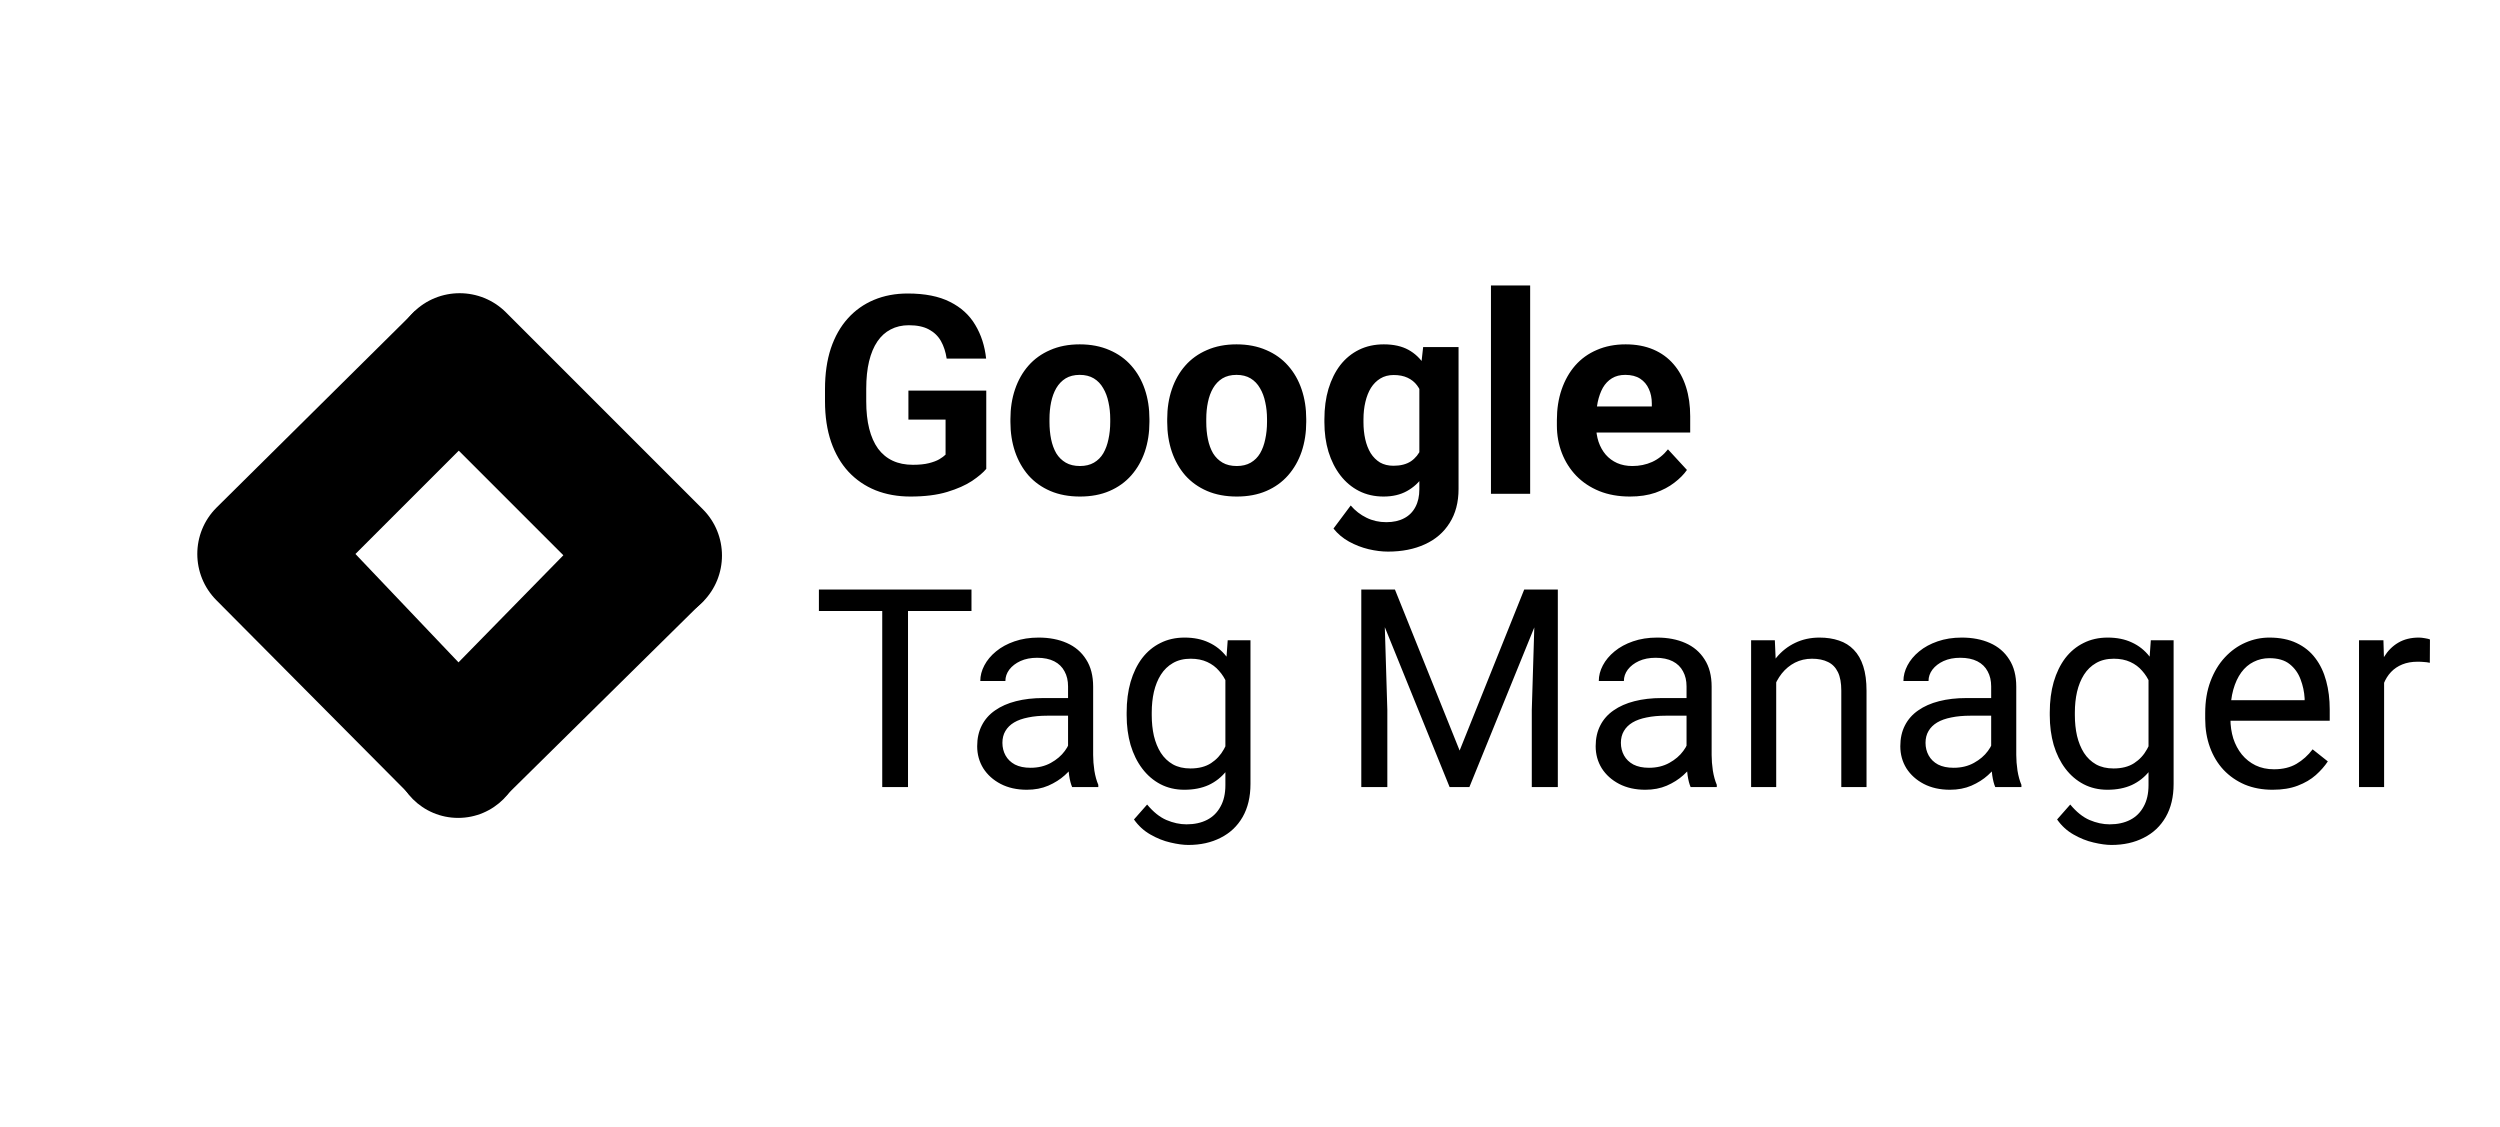 <svg width="162" height="73" viewBox="0 0 162 73" fill="none" xmlns="http://www.w3.org/2000/svg">
<path d="M32.742 51.607L26.84 45.852L39.514 32.909L45.625 38.898L32.742 51.607Z" fill="black"/>
<path d="M32.767 26.163L26.887 20.159L14.028 32.896C12.371 34.553 12.371 37.24 14.028 38.9L26.693 51.648L32.682 46.045L23.032 35.898L32.767 26.163Z" fill="black"/>
<path d="M45.54 32.995L32.79 20.245C31.13 18.585 28.439 18.585 26.78 20.245C25.12 21.904 25.12 24.595 26.78 26.255L39.53 39.005C41.189 40.664 43.88 40.664 45.54 39.005C47.199 37.345 47.199 34.654 45.54 32.995Z" fill="black"/>
<path d="M29.689 53C31.982 53 33.842 51.141 33.842 48.847C33.842 46.553 31.982 44.693 29.689 44.693C27.395 44.693 25.535 46.553 25.535 48.847C25.535 51.141 27.395 53 29.689 53Z" fill="black"/>
<path d="M63.91 25.311V30.383C63.711 30.623 63.403 30.884 62.987 31.165C62.571 31.44 62.035 31.678 61.379 31.877C60.723 32.076 59.929 32.176 58.997 32.176C58.171 32.176 57.418 32.041 56.738 31.771C56.059 31.496 55.473 31.095 54.98 30.567C54.494 30.04 54.119 29.395 53.855 28.634C53.592 27.866 53.46 26.99 53.46 26.006V25.206C53.46 24.222 53.586 23.346 53.838 22.578C54.096 21.811 54.462 21.163 54.937 20.636C55.411 20.108 55.977 19.707 56.633 19.432C57.289 19.156 58.019 19.019 58.821 19.019C59.935 19.019 60.849 19.2 61.563 19.564C62.278 19.921 62.823 20.419 63.198 21.058C63.579 21.69 63.813 22.417 63.901 23.237H61.344C61.279 22.804 61.156 22.426 60.975 22.104C60.793 21.781 60.532 21.529 60.192 21.348C59.858 21.166 59.425 21.075 58.892 21.075C58.452 21.075 58.06 21.166 57.714 21.348C57.374 21.523 57.087 21.784 56.852 22.13C56.618 22.476 56.44 22.903 56.316 23.413C56.193 23.923 56.132 24.515 56.132 25.189V26.006C56.132 26.674 56.196 27.266 56.325 27.781C56.454 28.291 56.645 28.722 56.897 29.073C57.154 29.419 57.471 29.68 57.846 29.855C58.221 30.031 58.657 30.119 59.155 30.119C59.571 30.119 59.917 30.084 60.192 30.014C60.474 29.943 60.699 29.858 60.869 29.759C61.045 29.653 61.18 29.554 61.273 29.46V27.192H58.865V25.311H63.91ZM65.475 27.342V27.157C65.475 26.46 65.574 25.818 65.773 25.232C65.973 24.641 66.263 24.128 66.644 23.694C67.024 23.261 67.493 22.924 68.05 22.684C68.606 22.438 69.245 22.314 69.966 22.314C70.686 22.314 71.328 22.438 71.891 22.684C72.453 22.924 72.925 23.261 73.306 23.694C73.692 24.128 73.985 24.641 74.185 25.232C74.384 25.818 74.483 26.46 74.483 27.157V27.342C74.483 28.033 74.384 28.675 74.185 29.267C73.985 29.852 73.692 30.365 73.306 30.805C72.925 31.238 72.456 31.575 71.899 31.815C71.343 32.056 70.704 32.176 69.983 32.176C69.263 32.176 68.621 32.056 68.059 31.815C67.502 31.575 67.03 31.238 66.644 30.805C66.263 30.365 65.973 29.852 65.773 29.267C65.574 28.675 65.475 28.033 65.475 27.342ZM68.006 27.157V27.342C68.006 27.74 68.041 28.112 68.111 28.458C68.182 28.804 68.293 29.108 68.445 29.372C68.603 29.63 68.809 29.832 69.061 29.979C69.312 30.125 69.62 30.198 69.983 30.198C70.335 30.198 70.637 30.125 70.889 29.979C71.141 29.832 71.343 29.63 71.495 29.372C71.647 29.108 71.759 28.804 71.829 28.458C71.905 28.112 71.943 27.74 71.943 27.342V27.157C71.943 26.77 71.905 26.407 71.829 26.067C71.759 25.722 71.644 25.417 71.486 25.153C71.334 24.884 71.132 24.673 70.88 24.52C70.628 24.368 70.323 24.292 69.966 24.292C69.608 24.292 69.304 24.368 69.052 24.52C68.806 24.673 68.603 24.884 68.445 25.153C68.293 25.417 68.182 25.722 68.111 26.067C68.041 26.407 68.006 26.77 68.006 27.157ZM75.635 27.342V27.157C75.635 26.46 75.734 25.818 75.934 25.232C76.133 24.641 76.423 24.128 76.804 23.694C77.185 23.261 77.653 22.924 78.21 22.684C78.767 22.438 79.405 22.314 80.126 22.314C80.847 22.314 81.488 22.438 82.051 22.684C82.613 22.924 83.085 23.261 83.466 23.694C83.853 24.128 84.145 24.641 84.345 25.232C84.544 25.818 84.644 26.46 84.644 27.157V27.342C84.644 28.033 84.544 28.675 84.345 29.267C84.145 29.852 83.853 30.365 83.466 30.805C83.085 31.238 82.616 31.575 82.06 31.815C81.503 32.056 80.864 32.176 80.144 32.176C79.423 32.176 78.781 32.056 78.219 31.815C77.662 31.575 77.19 31.238 76.804 30.805C76.423 30.365 76.133 29.852 75.934 29.267C75.734 28.675 75.635 28.033 75.635 27.342ZM78.166 27.157V27.342C78.166 27.74 78.201 28.112 78.272 28.458C78.342 28.804 78.453 29.108 78.606 29.372C78.764 29.63 78.969 29.832 79.221 29.979C79.473 30.125 79.78 30.198 80.144 30.198C80.495 30.198 80.797 30.125 81.049 29.979C81.301 29.832 81.503 29.63 81.655 29.372C81.808 29.108 81.919 28.804 81.989 28.458C82.065 28.112 82.103 27.74 82.103 27.342V27.157C82.103 26.77 82.065 26.407 81.989 26.067C81.919 25.722 81.805 25.417 81.647 25.153C81.494 24.884 81.292 24.673 81.04 24.52C80.788 24.368 80.483 24.292 80.126 24.292C79.769 24.292 79.464 24.368 79.212 24.52C78.966 24.673 78.764 24.884 78.606 25.153C78.453 25.417 78.342 25.722 78.272 26.067C78.201 26.407 78.166 26.77 78.166 27.157ZM92.22 22.49H94.514V31.684C94.514 32.551 94.32 33.286 93.934 33.89C93.553 34.499 93.019 34.959 92.334 35.27C91.648 35.586 90.852 35.744 89.943 35.744C89.545 35.744 89.123 35.691 88.678 35.586C88.238 35.48 87.816 35.316 87.412 35.094C87.014 34.871 86.68 34.59 86.41 34.25L87.526 32.756C87.819 33.096 88.159 33.359 88.546 33.547C88.933 33.74 89.36 33.837 89.829 33.837C90.286 33.837 90.673 33.752 90.989 33.582C91.306 33.418 91.549 33.175 91.719 32.852C91.889 32.536 91.974 32.152 91.974 31.701V24.688L92.22 22.49ZM85.821 27.359V27.175C85.821 26.448 85.909 25.789 86.085 25.197C86.267 24.6 86.522 24.087 86.85 23.659C87.184 23.231 87.588 22.9 88.062 22.666C88.537 22.432 89.073 22.314 89.671 22.314C90.304 22.314 90.834 22.432 91.262 22.666C91.689 22.9 92.041 23.234 92.316 23.668C92.592 24.096 92.806 24.602 92.958 25.189C93.116 25.769 93.239 26.404 93.327 27.096V27.5C93.239 28.162 93.107 28.777 92.932 29.346C92.756 29.914 92.524 30.412 92.237 30.84C91.95 31.262 91.593 31.59 91.165 31.824C90.743 32.059 90.239 32.176 89.653 32.176C89.067 32.176 88.537 32.056 88.062 31.815C87.594 31.575 87.192 31.238 86.858 30.805C86.524 30.371 86.267 29.861 86.085 29.275C85.909 28.689 85.821 28.051 85.821 27.359ZM88.353 27.175V27.359C88.353 27.752 88.391 28.118 88.467 28.458C88.543 28.798 88.66 29.1 88.818 29.363C88.982 29.621 89.185 29.823 89.425 29.97C89.671 30.11 89.961 30.181 90.295 30.181C90.758 30.181 91.136 30.084 91.429 29.891C91.722 29.691 91.941 29.419 92.088 29.073C92.234 28.727 92.319 28.329 92.343 27.878V26.727C92.331 26.357 92.281 26.026 92.193 25.733C92.106 25.435 91.982 25.18 91.824 24.969C91.666 24.758 91.461 24.594 91.209 24.477C90.957 24.359 90.658 24.301 90.312 24.301C89.978 24.301 89.689 24.377 89.442 24.529C89.202 24.676 89 24.878 88.836 25.136C88.678 25.394 88.558 25.698 88.476 26.05C88.394 26.395 88.353 26.77 88.353 27.175ZM99.154 18.5V32H96.614V18.5H99.154ZM105.623 32.176C104.885 32.176 104.223 32.059 103.637 31.824C103.051 31.584 102.553 31.253 102.143 30.831C101.738 30.409 101.428 29.92 101.211 29.363C100.994 28.801 100.886 28.203 100.886 27.57V27.219C100.886 26.498 100.988 25.839 101.193 25.241C101.398 24.644 101.691 24.125 102.072 23.686C102.459 23.246 102.928 22.909 103.479 22.675C104.029 22.435 104.65 22.314 105.342 22.314C106.016 22.314 106.613 22.426 107.135 22.648C107.656 22.871 108.093 23.188 108.444 23.598C108.802 24.008 109.071 24.5 109.253 25.074C109.435 25.643 109.525 26.275 109.525 26.973V28.027H101.967V26.34H107.038V26.146C107.038 25.795 106.974 25.481 106.845 25.206C106.722 24.925 106.534 24.702 106.282 24.538C106.03 24.374 105.708 24.292 105.315 24.292C104.981 24.292 104.694 24.365 104.454 24.512C104.214 24.658 104.018 24.863 103.865 25.127C103.719 25.391 103.607 25.701 103.531 26.059C103.461 26.41 103.426 26.797 103.426 27.219V27.57C103.426 27.951 103.479 28.303 103.584 28.625C103.695 28.947 103.851 29.226 104.05 29.46C104.255 29.694 104.501 29.876 104.788 30.005C105.081 30.134 105.412 30.198 105.781 30.198C106.238 30.198 106.663 30.11 107.056 29.935C107.454 29.753 107.797 29.48 108.084 29.117L109.314 30.453C109.115 30.74 108.843 31.016 108.497 31.279C108.157 31.543 107.747 31.76 107.267 31.93C106.786 32.094 106.238 32.176 105.623 32.176ZM58.839 38.203V51H57.169V38.203H58.839ZM62.952 38.203V39.592H53.065V38.203H62.952ZM69.21 49.374V44.478C69.21 44.103 69.134 43.778 68.981 43.503C68.835 43.222 68.612 43.005 68.314 42.852C68.015 42.7 67.645 42.624 67.206 42.624C66.796 42.624 66.436 42.694 66.125 42.835C65.82 42.976 65.58 43.16 65.404 43.389C65.234 43.617 65.149 43.863 65.149 44.127H63.523C63.523 43.787 63.611 43.45 63.787 43.116C63.963 42.782 64.215 42.48 64.543 42.211C64.877 41.935 65.275 41.719 65.738 41.56C66.207 41.397 66.728 41.315 67.303 41.315C67.994 41.315 68.603 41.432 69.131 41.666C69.664 41.9 70.08 42.255 70.379 42.73C70.684 43.198 70.836 43.787 70.836 44.496V48.926C70.836 49.242 70.862 49.579 70.915 49.937C70.974 50.294 71.059 50.602 71.17 50.859V51H69.474C69.392 50.812 69.327 50.563 69.28 50.253C69.233 49.937 69.21 49.644 69.21 49.374ZM69.491 45.234L69.509 46.377H67.865C67.402 46.377 66.989 46.415 66.626 46.491C66.263 46.562 65.958 46.67 65.712 46.816C65.466 46.963 65.278 47.148 65.149 47.37C65.02 47.587 64.956 47.842 64.956 48.135C64.956 48.434 65.023 48.706 65.158 48.952C65.293 49.198 65.495 49.395 65.765 49.541C66.04 49.682 66.377 49.752 66.775 49.752C67.273 49.752 67.713 49.647 68.094 49.435C68.475 49.225 68.776 48.967 68.999 48.662C69.228 48.357 69.351 48.062 69.368 47.774L70.062 48.557C70.022 48.803 69.91 49.075 69.728 49.374C69.547 49.673 69.304 49.96 68.999 50.235C68.7 50.505 68.343 50.73 67.927 50.912C67.517 51.088 67.054 51.176 66.538 51.176C65.894 51.176 65.328 51.05 64.842 50.798C64.361 50.546 63.986 50.209 63.717 49.787C63.453 49.359 63.321 48.882 63.321 48.355C63.321 47.845 63.421 47.397 63.62 47.01C63.819 46.617 64.106 46.292 64.481 46.034C64.856 45.77 65.308 45.571 65.835 45.437C66.362 45.302 66.951 45.234 67.602 45.234H69.491ZM79.555 41.49H81.031V50.798C81.031 51.636 80.861 52.351 80.522 52.942C80.182 53.534 79.707 53.982 79.098 54.287C78.494 54.598 77.797 54.753 77.006 54.753C76.678 54.753 76.291 54.7 75.846 54.595C75.406 54.495 74.973 54.322 74.545 54.076C74.123 53.836 73.769 53.511 73.481 53.101L74.334 52.134C74.732 52.614 75.148 52.948 75.582 53.136C76.022 53.323 76.455 53.417 76.883 53.417C77.398 53.417 77.844 53.32 78.219 53.127C78.594 52.934 78.884 52.647 79.089 52.266C79.3 51.891 79.405 51.428 79.405 50.877V43.582L79.555 41.49ZM73.007 46.351V46.166C73.007 45.44 73.092 44.78 73.262 44.188C73.438 43.591 73.686 43.078 74.009 42.65C74.337 42.223 74.732 41.895 75.195 41.666C75.658 41.432 76.18 41.315 76.76 41.315C77.357 41.315 77.879 41.42 78.324 41.631C78.775 41.836 79.156 42.138 79.467 42.536C79.783 42.929 80.032 43.403 80.214 43.96C80.395 44.517 80.522 45.147 80.592 45.85V46.658C80.527 47.355 80.401 47.982 80.214 48.539C80.032 49.096 79.783 49.57 79.467 49.963C79.156 50.355 78.775 50.657 78.324 50.868C77.873 51.073 77.346 51.176 76.742 51.176C76.174 51.176 75.658 51.056 75.195 50.815C74.738 50.575 74.346 50.238 74.018 49.805C73.689 49.371 73.438 48.861 73.262 48.275C73.092 47.684 73.007 47.042 73.007 46.351ZM74.633 46.166V46.351C74.633 46.825 74.68 47.27 74.773 47.687C74.873 48.102 75.022 48.469 75.222 48.785C75.427 49.102 75.688 49.351 76.004 49.532C76.32 49.708 76.698 49.796 77.138 49.796C77.677 49.796 78.122 49.682 78.474 49.453C78.825 49.225 79.103 48.923 79.309 48.548C79.519 48.173 79.684 47.766 79.801 47.326V45.208C79.736 44.886 79.637 44.575 79.502 44.276C79.373 43.972 79.203 43.702 78.992 43.468C78.787 43.227 78.532 43.037 78.228 42.897C77.923 42.756 77.565 42.685 77.155 42.685C76.71 42.685 76.326 42.779 76.004 42.967C75.688 43.148 75.427 43.4 75.222 43.723C75.022 44.039 74.873 44.408 74.773 44.83C74.68 45.246 74.633 45.691 74.633 46.166ZM88.748 38.203H90.392L94.584 48.636L98.768 38.203H100.42L95.217 51H93.934L88.748 38.203ZM88.212 38.203H89.662L89.899 46.008V51H88.212V38.203ZM99.497 38.203H100.947V51H99.26V46.008L99.497 38.203ZM109.288 49.374V44.478C109.288 44.103 109.212 43.778 109.06 43.503C108.913 43.222 108.69 43.005 108.392 42.852C108.093 42.7 107.724 42.624 107.284 42.624C106.874 42.624 106.514 42.694 106.203 42.835C105.898 42.976 105.658 43.16 105.482 43.389C105.312 43.617 105.228 43.863 105.228 44.127H103.602C103.602 43.787 103.689 43.45 103.865 43.116C104.041 42.782 104.293 42.48 104.621 42.211C104.955 41.935 105.354 41.719 105.816 41.56C106.285 41.397 106.807 41.315 107.381 41.315C108.072 41.315 108.682 41.432 109.209 41.666C109.742 41.9 110.158 42.255 110.457 42.73C110.762 43.198 110.914 43.787 110.914 44.496V48.926C110.914 49.242 110.94 49.579 110.993 49.937C111.052 50.294 111.137 50.602 111.248 50.859V51H109.552C109.47 50.812 109.405 50.563 109.358 50.253C109.312 49.937 109.288 49.644 109.288 49.374ZM109.569 45.234L109.587 46.377H107.943C107.48 46.377 107.067 46.415 106.704 46.491C106.341 46.562 106.036 46.67 105.79 46.816C105.544 46.963 105.356 47.148 105.228 47.37C105.099 47.587 105.034 47.842 105.034 48.135C105.034 48.434 105.102 48.706 105.236 48.952C105.371 49.198 105.573 49.395 105.843 49.541C106.118 49.682 106.455 49.752 106.854 49.752C107.352 49.752 107.791 49.647 108.172 49.435C108.553 49.225 108.854 48.967 109.077 48.662C109.306 48.357 109.429 48.062 109.446 47.774L110.141 48.557C110.1 48.803 109.988 49.075 109.807 49.374C109.625 49.673 109.382 49.96 109.077 50.235C108.778 50.505 108.421 50.73 108.005 50.912C107.595 51.088 107.132 51.176 106.616 51.176C105.972 51.176 105.406 51.05 104.92 50.798C104.439 50.546 104.064 50.209 103.795 49.787C103.531 49.359 103.399 48.882 103.399 48.355C103.399 47.845 103.499 47.397 103.698 47.01C103.897 46.617 104.185 46.292 104.56 46.034C104.935 45.77 105.386 45.571 105.913 45.437C106.44 45.302 107.029 45.234 107.68 45.234H109.569ZM115.098 43.52V51H113.472V41.49H115.01L115.098 43.52ZM114.711 45.885L114.034 45.858C114.04 45.208 114.137 44.607 114.324 44.057C114.512 43.5 114.775 43.017 115.115 42.606C115.455 42.196 115.859 41.88 116.328 41.657C116.803 41.429 117.327 41.315 117.901 41.315C118.37 41.315 118.792 41.379 119.167 41.508C119.542 41.631 119.861 41.83 120.125 42.105C120.395 42.381 120.6 42.738 120.74 43.178C120.881 43.611 120.951 44.142 120.951 44.769V51H119.316V44.751C119.316 44.253 119.243 43.855 119.097 43.556C118.95 43.251 118.736 43.031 118.455 42.897C118.174 42.756 117.828 42.685 117.418 42.685C117.014 42.685 116.645 42.77 116.311 42.94C115.982 43.11 115.698 43.345 115.458 43.644C115.224 43.942 115.039 44.285 114.904 44.672C114.775 45.053 114.711 45.457 114.711 45.885ZM129.028 49.374V44.478C129.028 44.103 128.952 43.778 128.8 43.503C128.653 43.222 128.431 43.005 128.132 42.852C127.833 42.7 127.464 42.624 127.024 42.624C126.614 42.624 126.254 42.694 125.943 42.835C125.639 42.976 125.398 43.16 125.223 43.389C125.053 43.617 124.968 43.863 124.968 44.127H123.342C123.342 43.787 123.43 43.45 123.605 43.116C123.781 42.782 124.033 42.48 124.361 42.211C124.695 41.935 125.094 41.719 125.557 41.56C126.025 41.397 126.547 41.315 127.121 41.315C127.812 41.315 128.422 41.432 128.949 41.666C129.482 41.9 129.898 42.255 130.197 42.73C130.502 43.198 130.654 43.787 130.654 44.496V48.926C130.654 49.242 130.681 49.579 130.733 49.937C130.792 50.294 130.877 50.602 130.988 50.859V51H129.292C129.21 50.812 129.146 50.563 129.099 50.253C129.052 49.937 129.028 49.644 129.028 49.374ZM129.31 45.234L129.327 46.377H127.684C127.221 46.377 126.808 46.415 126.444 46.491C126.081 46.562 125.776 46.67 125.53 46.816C125.284 46.963 125.097 47.148 124.968 47.37C124.839 47.587 124.774 47.842 124.774 48.135C124.774 48.434 124.842 48.706 124.977 48.952C125.111 49.198 125.313 49.395 125.583 49.541C125.858 49.682 126.195 49.752 126.594 49.752C127.092 49.752 127.531 49.647 127.912 49.435C128.293 49.225 128.595 48.967 128.817 48.662C129.046 48.357 129.169 48.062 129.187 47.774L129.881 48.557C129.84 48.803 129.729 49.075 129.547 49.374C129.365 49.673 129.122 49.96 128.817 50.235C128.519 50.505 128.161 50.73 127.745 50.912C127.335 51.088 126.872 51.176 126.356 51.176C125.712 51.176 125.146 51.05 124.66 50.798C124.18 50.546 123.805 50.209 123.535 49.787C123.271 49.359 123.14 48.882 123.14 48.355C123.14 47.845 123.239 47.397 123.438 47.01C123.638 46.617 123.925 46.292 124.3 46.034C124.675 45.77 125.126 45.571 125.653 45.437C126.181 45.302 126.77 45.234 127.42 45.234H129.31ZM139.373 41.49H140.85V50.798C140.85 51.636 140.68 52.351 140.34 52.942C140 53.534 139.525 53.982 138.916 54.287C138.312 54.598 137.615 54.753 136.824 54.753C136.496 54.753 136.109 54.7 135.664 54.595C135.225 54.495 134.791 54.322 134.363 54.076C133.941 53.836 133.587 53.511 133.3 53.101L134.152 52.134C134.551 52.614 134.967 52.948 135.4 53.136C135.84 53.323 136.273 53.417 136.701 53.417C137.217 53.417 137.662 53.32 138.037 53.127C138.412 52.934 138.702 52.647 138.907 52.266C139.118 51.891 139.224 51.428 139.224 50.877V43.582L139.373 41.49ZM132.825 46.351V46.166C132.825 45.44 132.91 44.78 133.08 44.188C133.256 43.591 133.505 43.078 133.827 42.65C134.155 42.223 134.551 41.895 135.014 41.666C135.477 41.432 135.998 41.315 136.578 41.315C137.176 41.315 137.697 41.42 138.143 41.631C138.594 41.836 138.975 42.138 139.285 42.536C139.602 42.929 139.851 43.403 140.032 43.96C140.214 44.517 140.34 45.147 140.41 45.85V46.658C140.346 47.355 140.22 47.982 140.032 48.539C139.851 49.096 139.602 49.57 139.285 49.963C138.975 50.355 138.594 50.657 138.143 50.868C137.691 51.073 137.164 51.176 136.561 51.176C135.992 51.176 135.477 51.056 135.014 50.815C134.557 50.575 134.164 50.238 133.836 49.805C133.508 49.371 133.256 48.861 133.08 48.275C132.91 47.684 132.825 47.042 132.825 46.351ZM134.451 46.166V46.351C134.451 46.825 134.498 47.27 134.592 47.687C134.691 48.102 134.841 48.469 135.04 48.785C135.245 49.102 135.506 49.351 135.822 49.532C136.139 49.708 136.517 49.796 136.956 49.796C137.495 49.796 137.94 49.682 138.292 49.453C138.644 49.225 138.922 48.923 139.127 48.548C139.338 48.173 139.502 47.766 139.619 47.326V45.208C139.555 44.886 139.455 44.575 139.32 44.276C139.191 43.972 139.021 43.702 138.811 43.468C138.605 43.227 138.351 43.037 138.046 42.897C137.741 42.756 137.384 42.685 136.974 42.685C136.528 42.685 136.145 42.779 135.822 42.967C135.506 43.148 135.245 43.4 135.04 43.723C134.841 44.039 134.691 44.408 134.592 44.83C134.498 45.246 134.451 45.691 134.451 46.166ZM147.266 51.176C146.604 51.176 146.003 51.065 145.464 50.842C144.931 50.613 144.471 50.294 144.084 49.884C143.703 49.474 143.41 48.987 143.205 48.425C143 47.862 142.897 47.247 142.897 46.579V46.21C142.897 45.437 143.012 44.748 143.24 44.145C143.469 43.535 143.779 43.02 144.172 42.598C144.564 42.176 145.01 41.856 145.508 41.64C146.006 41.423 146.521 41.315 147.055 41.315C147.734 41.315 148.32 41.432 148.812 41.666C149.311 41.9 149.718 42.228 150.034 42.65C150.351 43.066 150.585 43.559 150.737 44.127C150.89 44.69 150.966 45.305 150.966 45.973V46.702H143.864V45.375H149.34V45.252C149.316 44.83 149.229 44.42 149.076 44.022C148.93 43.623 148.695 43.295 148.373 43.037C148.051 42.779 147.611 42.65 147.055 42.65C146.686 42.65 146.346 42.73 146.035 42.888C145.725 43.04 145.458 43.269 145.235 43.573C145.013 43.878 144.84 44.25 144.717 44.69C144.594 45.129 144.532 45.636 144.532 46.21V46.579C144.532 47.03 144.594 47.455 144.717 47.853C144.846 48.246 145.03 48.592 145.271 48.891C145.517 49.19 145.812 49.424 146.158 49.594C146.51 49.764 146.908 49.849 147.354 49.849C147.928 49.849 148.414 49.731 148.812 49.497C149.211 49.263 149.56 48.949 149.858 48.557L150.843 49.339C150.638 49.649 150.377 49.945 150.061 50.227C149.744 50.508 149.354 50.736 148.892 50.912C148.435 51.088 147.893 51.176 147.266 51.176ZM154.49 42.984V51H152.864V41.49H154.446L154.49 42.984ZM157.461 41.438L157.452 42.949C157.317 42.92 157.188 42.902 157.065 42.897C156.948 42.885 156.813 42.879 156.661 42.879C156.286 42.879 155.955 42.938 155.668 43.055C155.381 43.172 155.138 43.336 154.938 43.547C154.739 43.758 154.581 44.01 154.464 44.303C154.353 44.59 154.279 44.906 154.244 45.252L153.787 45.516C153.787 44.941 153.843 44.402 153.954 43.898C154.071 43.395 154.25 42.949 154.49 42.562C154.73 42.17 155.035 41.865 155.404 41.648C155.779 41.426 156.225 41.315 156.74 41.315C156.857 41.315 156.992 41.329 157.145 41.358C157.297 41.382 157.402 41.408 157.461 41.438Z" fill="black"/>
</svg>

